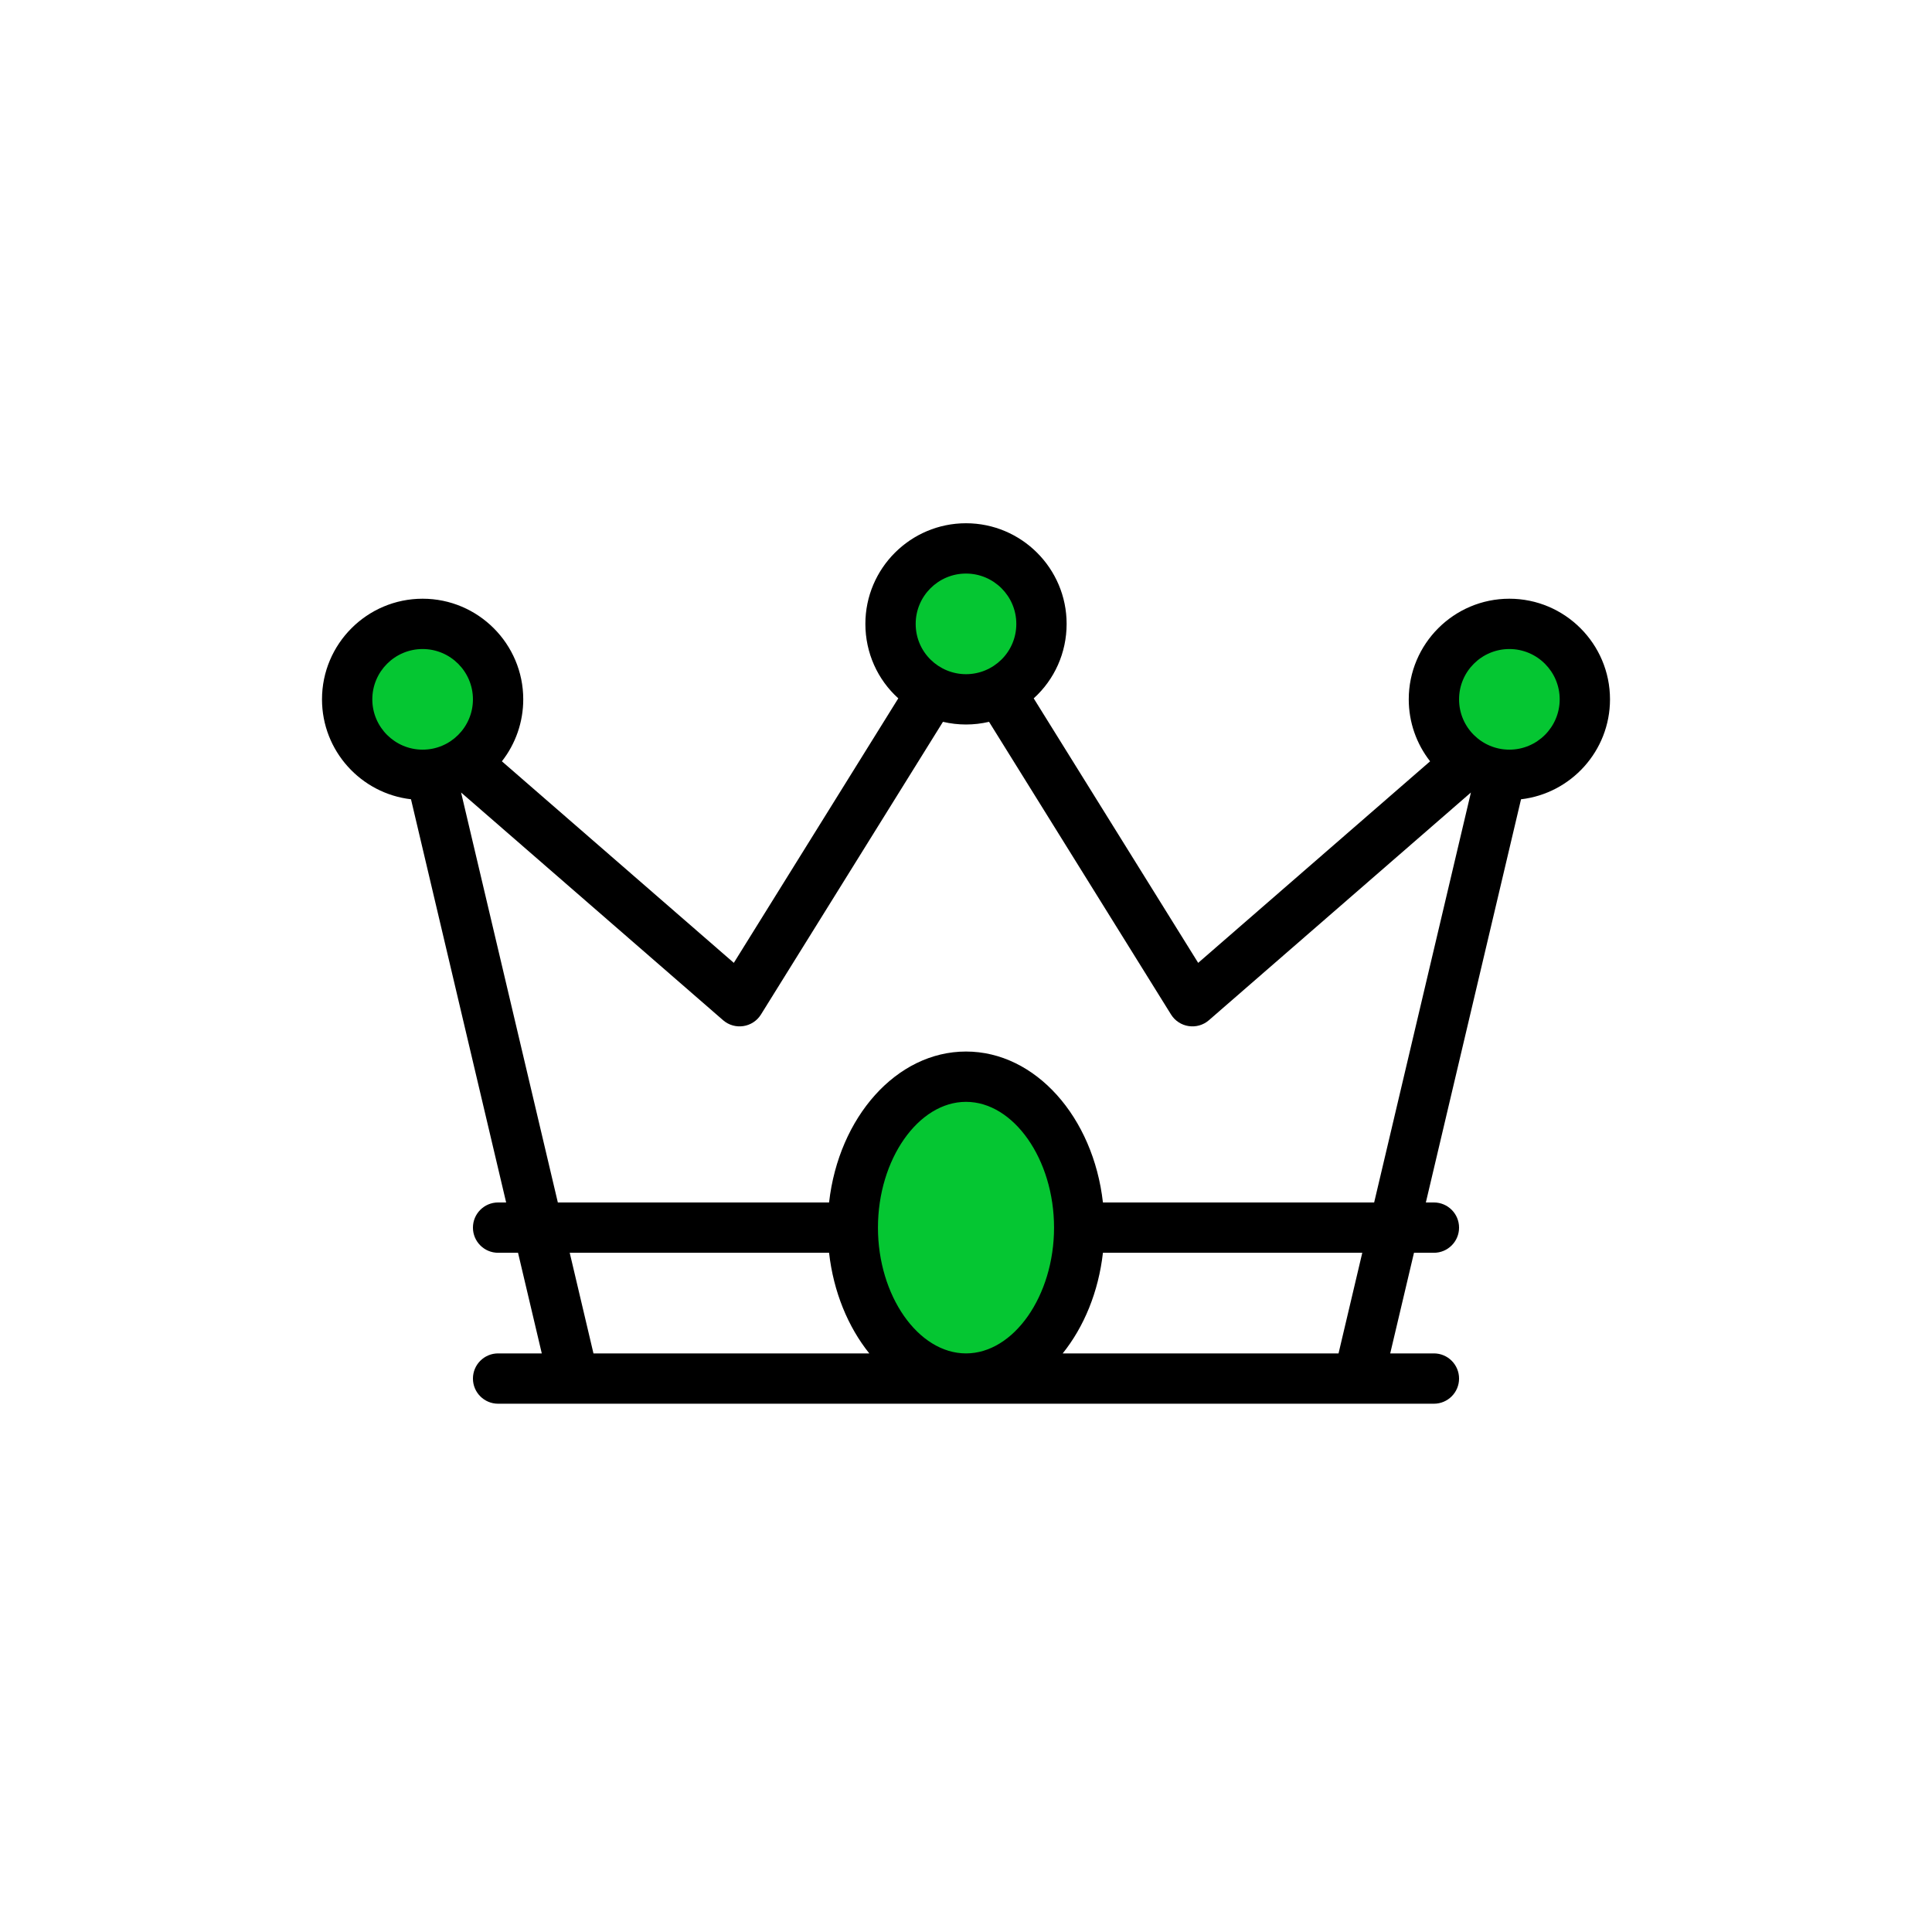 <?xml version="1.0" encoding="UTF-8"?> <svg xmlns="http://www.w3.org/2000/svg" width="96" height="96" viewBox="0 0 96 96" fill="none"> <ellipse cx="21.187" cy="34.562" rx="3.062" ry="3.062" fill="#05C632"></ellipse> <ellipse cx="47.938" cy="30.813" rx="3.062" ry="3.062" fill="#05C632"></ellipse> <circle cx="75.187" cy="34.562" r="3.062" fill="#05C632"></circle> <ellipse cx="48.125" cy="60.625" rx="5.625" ry="6.875" fill="#05C632"></ellipse> <path d="M20.422 39.715L25.15 59.75H24.75C24.06 59.75 23.5 60.31 23.5 61C23.5 61.69 24.06 62.25 24.75 62.25H25.741L26.921 67.25H24.75C24.06 67.25 23.5 67.81 23.5 68.5C23.5 69.19 24.06 69.75 24.75 69.75H71.25C71.94 69.75 72.5 69.19 72.5 68.5C72.5 67.81 71.94 67.25 71.25 67.25H69.079L70.26 62.25H71.25C71.94 62.25 72.5 61.69 72.5 61C72.5 60.31 71.94 59.75 71.25 59.75H70.85L71.854 55.495C72.012 54.823 71.596 54.15 70.924 53.992C70.252 53.833 69.579 54.249 69.421 54.921L68.281 59.75H54.804C54.326 55.516 51.457 52.25 48 52.25C44.543 52.25 41.674 55.516 41.196 59.75H27.719L22.911 39.379L35.93 50.694C36.512 51.199 37.406 51.062 37.812 50.41L46.855 35.867C47.229 35.955 47.614 36 48 36C48.386 36 48.771 35.955 49.145 35.867L58.188 50.41C58.594 51.062 59.488 51.199 60.07 50.694L73.089 39.379L69.285 55.495C69.126 56.167 69.542 56.84 70.214 56.999C70.885 57.157 71.559 56.743 71.718 56.07L75.579 39.716C78.064 39.428 80 37.311 80 34.75C80 31.993 77.757 29.75 75 29.75C72.243 29.75 70 31.993 70 34.75C70 35.884 70.382 36.962 71.061 37.829L59.537 47.844L51.364 34.701C52.395 33.769 53 32.439 53 31C53 28.243 50.757 26 48 26C45.243 26 43 28.243 43 31C43 32.439 43.605 33.769 44.636 34.7L36.463 47.844L24.939 37.829C25.617 36.962 26 35.884 26 34.75C26 31.993 23.757 29.75 21 29.75C18.243 29.75 16 31.993 16 34.75C16 37.311 17.936 39.428 20.422 39.715ZM66.511 67.25H52.805C53.86 65.936 54.584 64.196 54.804 62.25H67.691L66.511 67.25ZM48 54.75C50.371 54.75 52.375 57.612 52.375 61C52.375 64.388 50.371 67.25 48 67.25C45.629 67.25 43.625 64.388 43.625 61C43.625 57.612 45.629 54.75 48 54.75ZM41.196 62.25C41.416 64.196 42.14 65.936 43.195 67.25H29.489L28.309 62.25H41.196ZM75 32.25C76.379 32.25 77.5 33.371 77.5 34.75C77.5 36.129 76.379 37.25 75 37.25C73.631 37.25 72.5 36.142 72.5 34.75C72.5 33.371 73.621 32.25 75 32.25ZM48 28.5C49.379 28.5 50.5 29.622 50.5 31C50.5 32.413 49.35 33.5 48 33.5C46.661 33.5 45.5 32.424 45.5 31C45.5 29.622 46.621 28.5 48 28.5ZM21 32.25C22.378 32.25 23.5 33.371 23.5 34.75C23.5 36.127 22.383 37.25 21 37.25C19.622 37.25 18.5 36.129 18.5 34.75C18.5 33.371 19.622 32.25 21 32.25Z" fill="black"></path> </svg> 